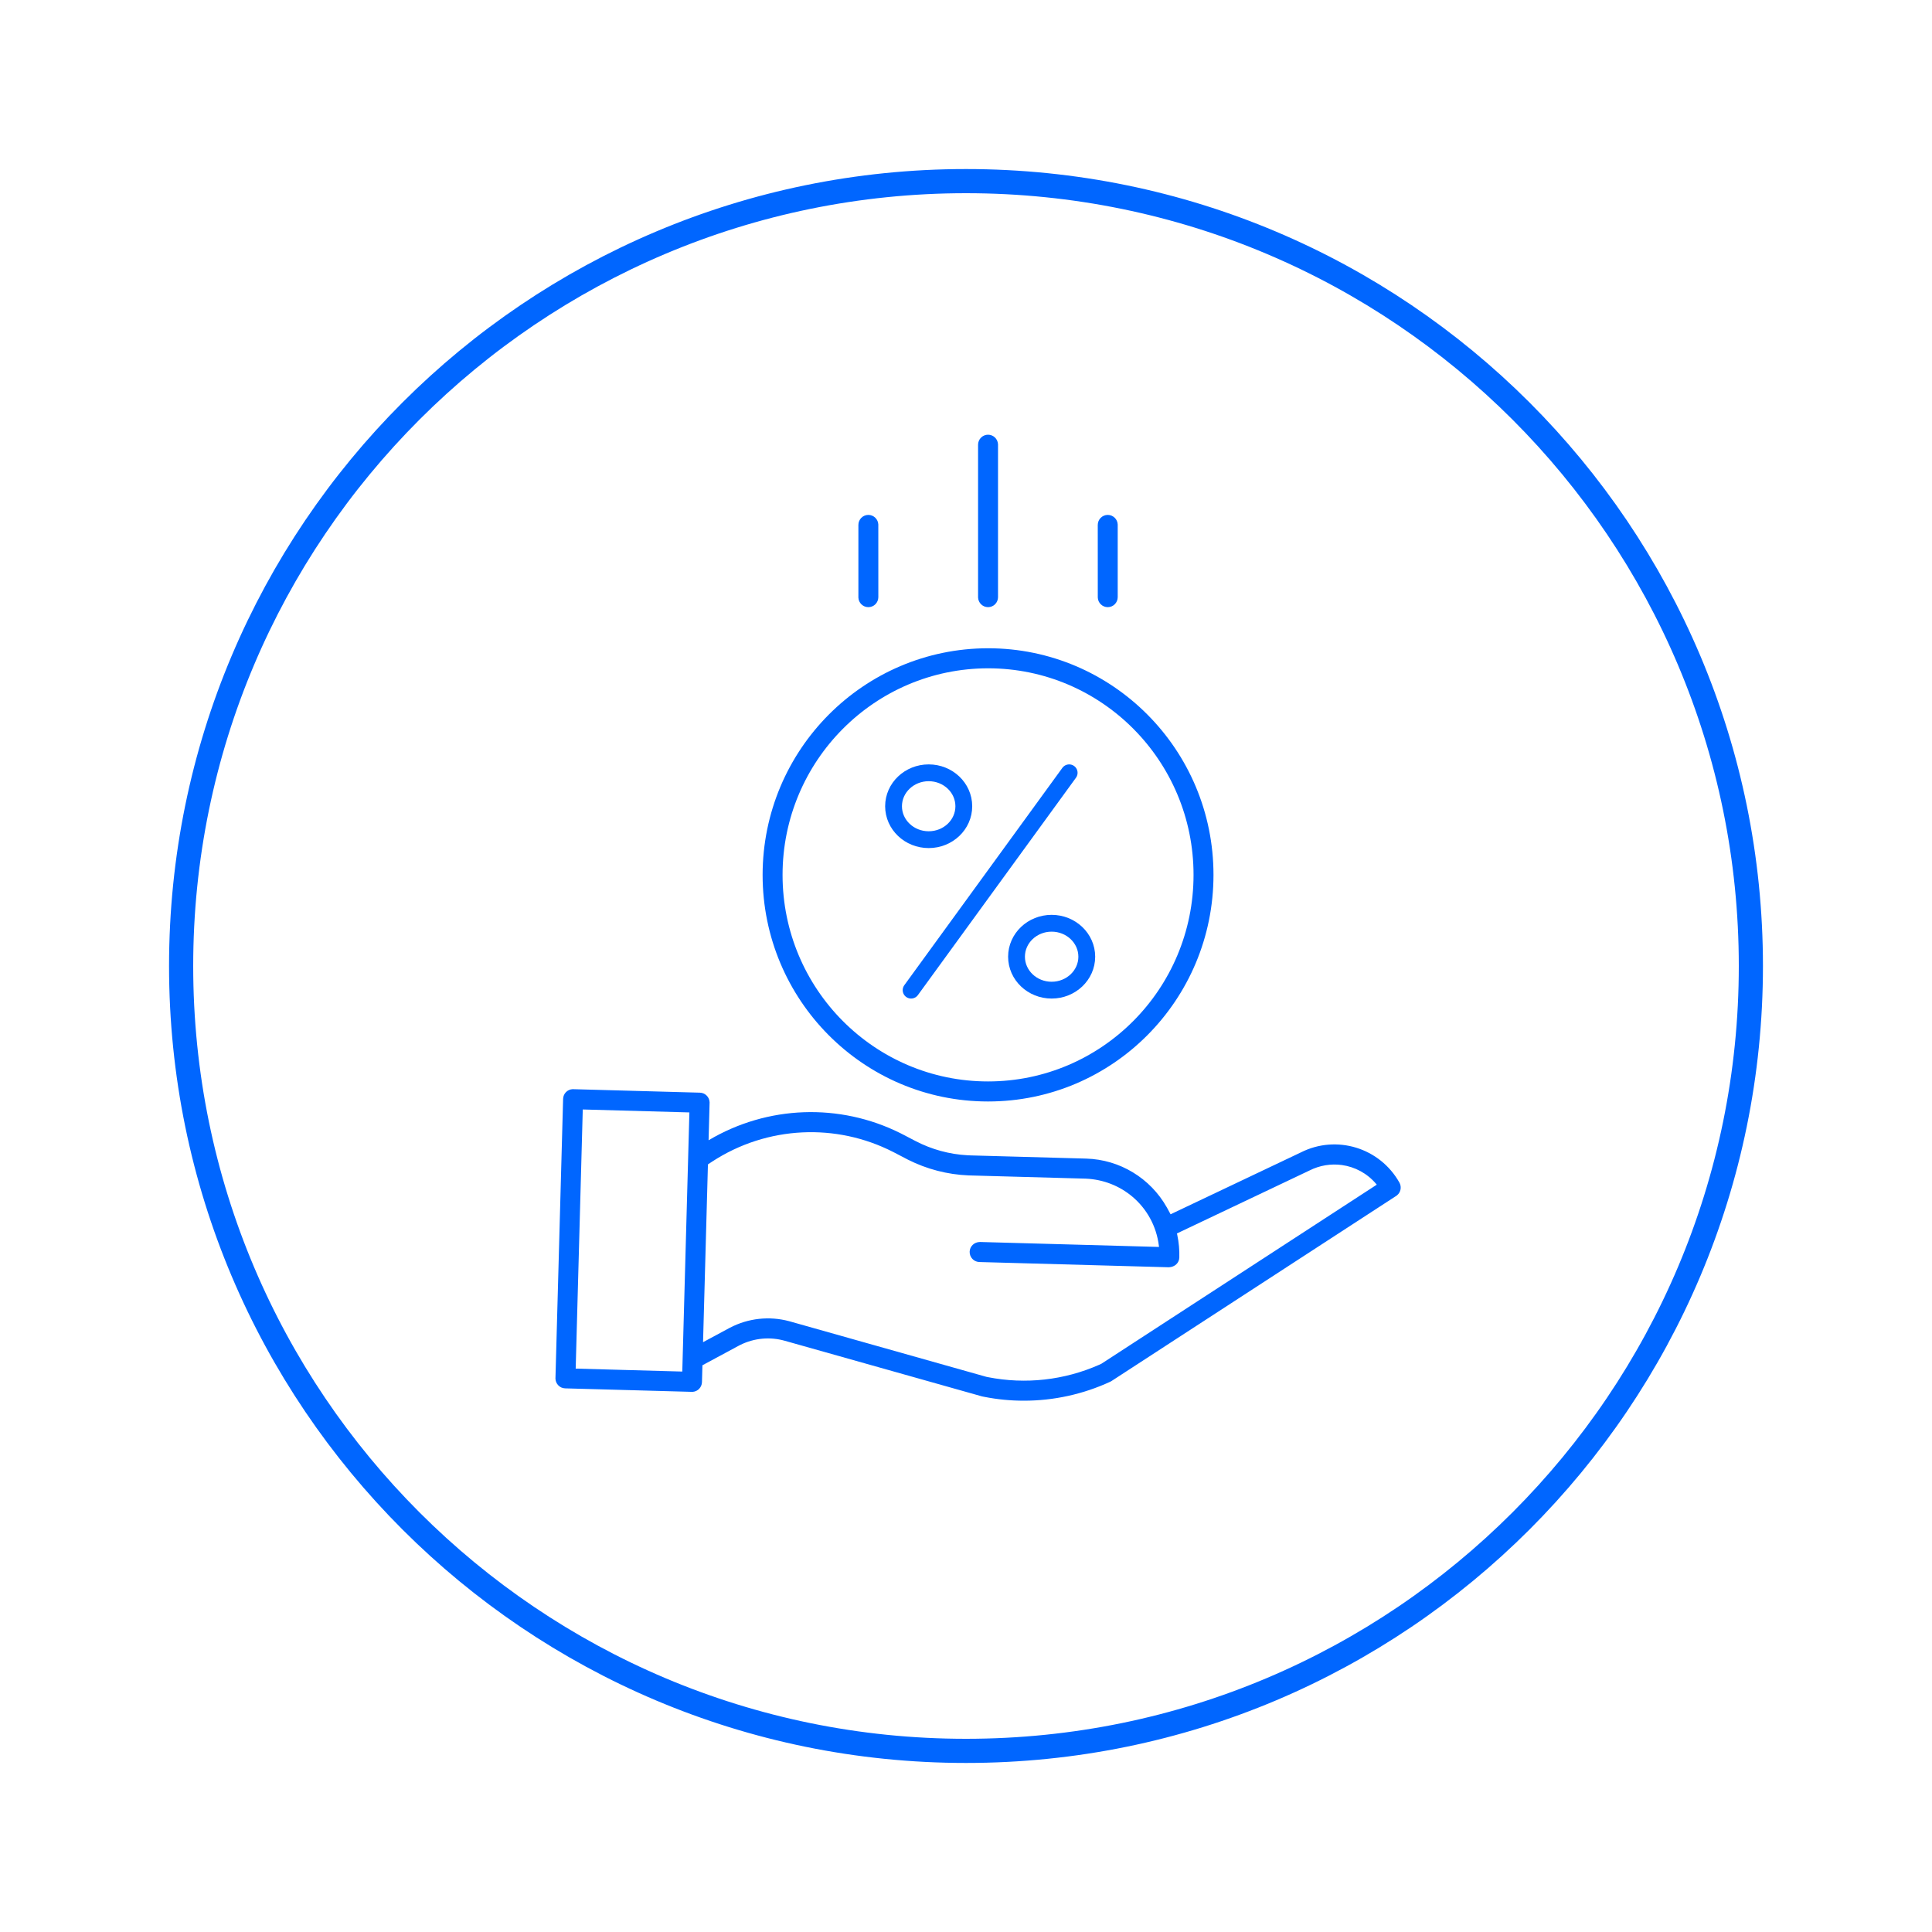 <svg width="80" height="80" viewBox="0 0 80 80" fill="none" xmlns="http://www.w3.org/2000/svg">
<path d="M72.5 40C72.5 22.051 57.949 7.5 40 7.5C22.051 7.5 7.5 22.051 7.5 40C7.5 57.949 22.051 72.5 40 72.5C57.949 72.5 72.5 57.949 72.5 40Z" stroke="#0066FF"/>
<path fill-rule="evenodd" clip-rule="evenodd" d="M23.708 45.1L28.981 45.245C29.093 45.248 29.193 45.295 29.265 45.369C29.332 45.438 29.376 45.531 29.382 45.633L29.383 45.655L29.341 47.216C31.78 45.767 34.767 45.668 37.281 46.921L37.357 46.96L37.431 46.998L37.918 47.252C38.583 47.597 39.314 47.797 40.061 47.837L40.129 47.84L40.196 47.843L44.975 47.975C46.366 48.014 47.633 48.783 48.317 49.997L48.338 50.035L48.471 50.281L53.862 47.721C54.6 47.347 55.419 47.298 56.155 47.523C56.889 47.748 57.541 48.247 57.947 48.969C57.999 49.063 58.012 49.169 57.99 49.266C57.969 49.356 57.919 49.439 57.843 49.499L57.825 49.513L46.023 57.187C46.008 57.197 45.991 57.206 45.974 57.214C44.85 57.733 43.629 58.001 42.393 58C41.845 58 41.298 57.947 40.76 57.841L40.665 57.822L32.501 55.52C31.884 55.344 31.225 55.406 30.652 55.691L30.613 55.711L30.575 55.731L29.086 56.533L29.067 57.23C29.064 57.34 29.018 57.439 28.947 57.512C28.881 57.578 28.792 57.623 28.694 57.632L28.673 57.634L23.402 57.489C23.29 57.486 23.19 57.439 23.118 57.364C23.051 57.295 23.007 57.203 23.001 57.101L23 57.079L23.317 45.503C23.32 45.393 23.365 45.294 23.436 45.222C23.507 45.151 23.603 45.105 23.708 45.1ZM36.987 47.702C35.803 47.096 34.504 46.828 33.222 46.89C31.914 46.953 30.624 47.358 29.488 48.1L29.314 48.215L29.112 55.577L30.184 55L30.226 54.978C30.981 54.583 31.856 54.487 32.678 54.708L32.725 54.721L40.841 57.011L40.909 57.025C42.462 57.331 44.07 57.152 45.518 56.511L45.6 56.474L57.009 49.055L56.983 49.023C56.608 48.581 56.1 48.315 55.563 48.241C55.115 48.18 54.647 48.253 54.218 48.47L48.735 51.074L48.749 51.14C48.814 51.446 48.842 51.758 48.833 52.071C48.83 52.181 48.784 52.28 48.709 52.351C48.632 52.425 48.524 52.47 48.401 52.475L40.553 52.258L40.532 52.257C40.426 52.248 40.332 52.2 40.264 52.128C40.192 52.051 40.148 51.946 40.151 51.831C40.154 51.719 40.202 51.618 40.278 51.546C40.355 51.472 40.461 51.429 40.58 51.428L47.992 51.633L47.987 51.587C47.886 50.764 47.482 50.051 46.89 49.552C46.366 49.11 45.694 48.836 44.955 48.805L40.174 48.673L40.105 48.671C39.232 48.635 38.377 48.413 37.596 48.019L37.537 47.988L37.051 47.735L36.987 47.702ZM24.131 45.941L23.838 56.671L28.252 56.793L28.546 46.063L24.131 45.941ZM40.913 26.843C43.491 26.843 45.825 27.893 47.514 29.591C49.203 31.289 50.248 33.635 50.248 36.226C50.248 38.818 49.203 41.164 47.514 42.862C45.825 44.56 43.491 45.61 40.913 45.61C38.335 45.61 36.001 44.56 34.312 42.862C32.623 41.164 31.578 38.818 31.578 36.227C31.581 33.637 32.626 31.292 34.315 29.594C36.004 27.896 38.337 26.846 40.913 26.843ZM40.913 27.673C38.564 27.676 36.438 28.634 34.899 30.181C33.359 31.728 32.406 33.865 32.404 36.226C32.404 38.588 33.356 40.727 34.896 42.275C36.436 43.822 38.563 44.78 40.913 44.78C43.263 44.78 45.39 43.822 46.93 42.275C48.47 40.727 49.422 38.588 49.422 36.226C49.422 33.864 48.47 31.726 46.93 30.178C45.39 28.63 43.263 27.673 40.913 27.673ZM40.913 18C41.025 18 41.126 18.045 41.2 18.117C41.274 18.189 41.321 18.288 41.326 18.399L41.326 24.726C41.326 24.841 41.28 24.944 41.205 25.02C41.13 25.095 41.027 25.141 40.913 25.141C40.801 25.141 40.7 25.096 40.626 25.024C40.552 24.952 40.505 24.853 40.5 24.742L40.5 18.415C40.5 18.3 40.546 18.197 40.621 18.122C40.696 18.047 40.799 18 40.913 18ZM45.869 21.321C45.981 21.321 46.082 21.366 46.157 21.439C46.231 21.51 46.278 21.61 46.282 21.72L46.282 24.726C46.282 24.841 46.236 24.944 46.161 25.02C46.087 25.095 45.983 25.141 45.869 25.141C45.758 25.141 45.656 25.096 45.582 25.024C45.508 24.952 45.461 24.853 45.457 24.742L45.456 21.737C45.456 21.622 45.502 21.518 45.577 21.443C45.652 21.368 45.755 21.321 45.869 21.321ZM35.956 21.321C36.068 21.321 36.17 21.366 36.244 21.439C36.318 21.51 36.365 21.61 36.369 21.72L36.37 24.726C36.37 24.841 36.323 24.944 36.249 25.02C36.174 25.095 36.071 25.141 35.956 25.141C35.845 25.141 35.743 25.096 35.669 25.024C35.595 24.952 35.548 24.853 35.544 24.742L35.544 21.737C35.544 21.622 35.59 21.518 35.664 21.443C35.739 21.368 35.843 21.321 35.956 21.321Z" fill="#0066FF"/>
<path fill-rule="evenodd" clip-rule="evenodd" d="M39.909 33.385C39.909 34.15 39.258 34.769 38.455 34.769C37.652 34.769 37 34.15 37 33.385C37 32.62 37.652 32 38.455 32C39.258 32 39.909 32.62 39.909 33.385Z" stroke="#0066FF" stroke-width="0.696" stroke-linecap="round" stroke-linejoin="round"/>
<path fill-rule="evenodd" clip-rule="evenodd" d="M45.001 39.615C45.001 40.38 44.349 41 43.546 41C42.743 41 42.092 40.38 42.092 39.615C42.092 38.851 42.743 38.23 43.546 38.23C44.349 38.23 45.001 38.851 45.001 39.615Z" stroke="#0066FF" stroke-width="0.696" stroke-linecap="round" stroke-linejoin="round"/>
<path d="M44.272 32L37.727 41" stroke="#0066FF" stroke-width="0.696" stroke-linecap="round" stroke-linejoin="round"/>
</svg>
